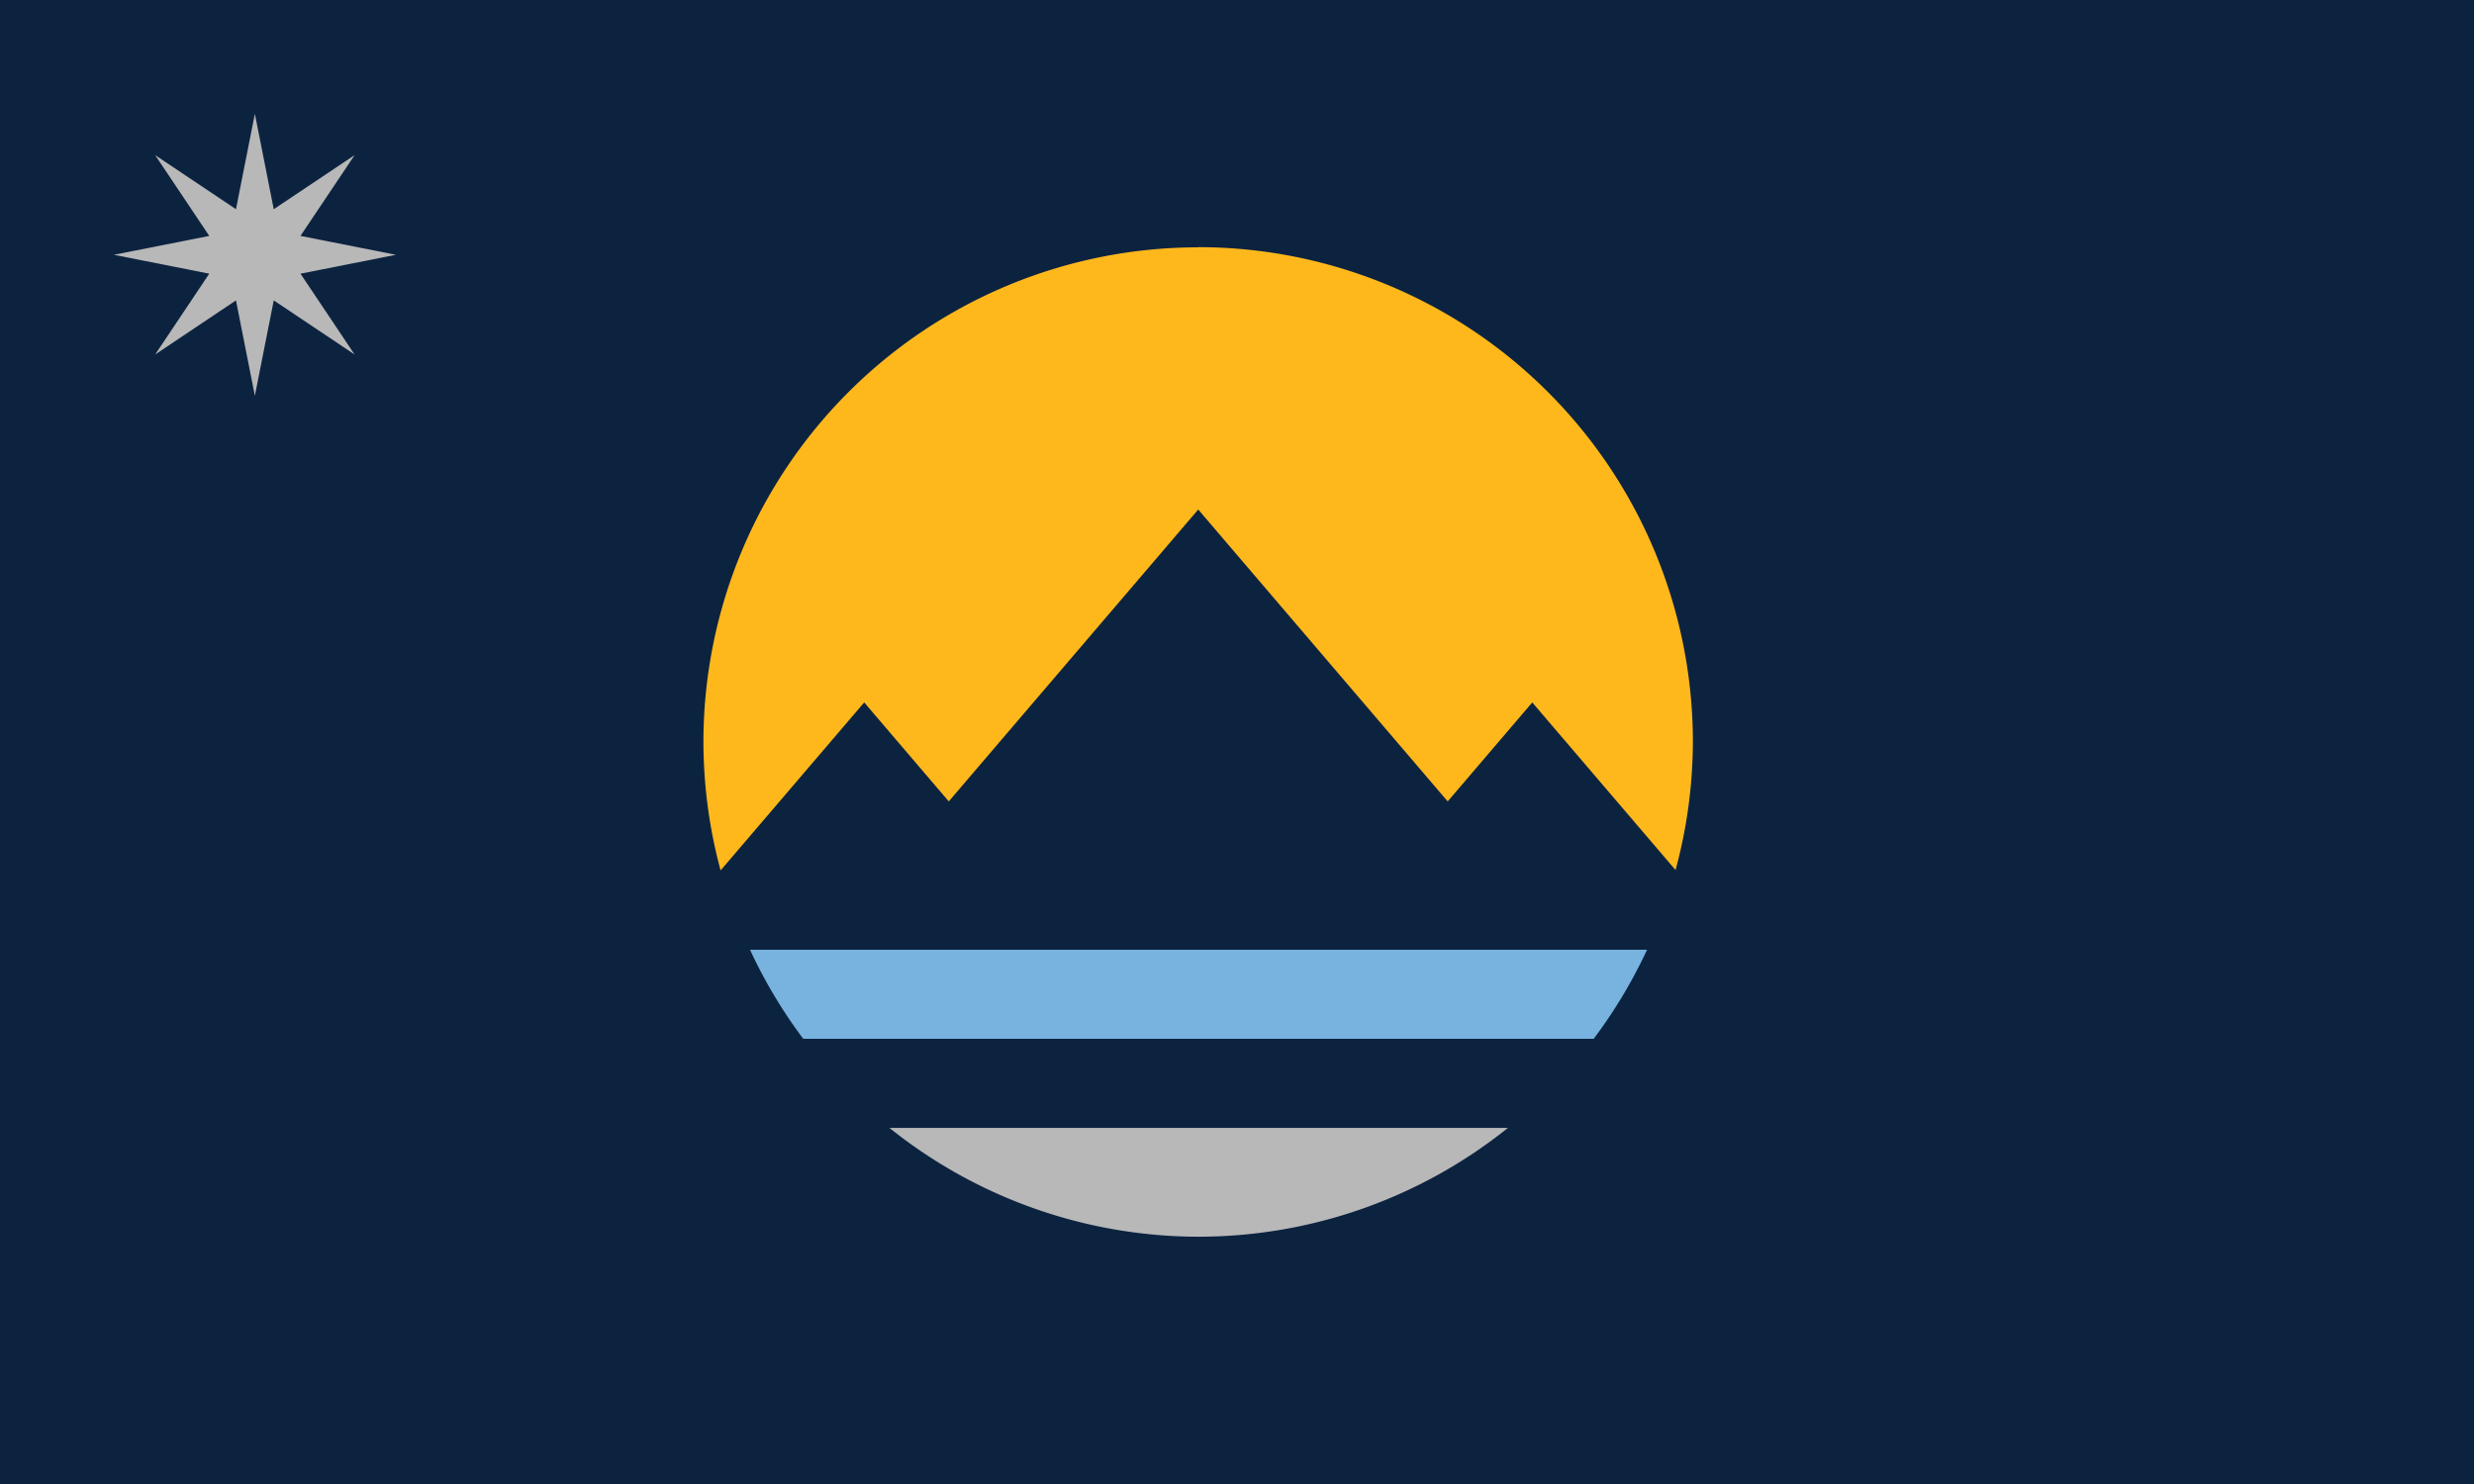 <svg xmlns:rdf="http://www.w3.org/1999/02/22-rdf-syntax-ns#" xmlns="http://www.w3.org/2000/svg" height="360" width="600" version="1.1" xmlns:cc="http://creativecommons.org/ns#" xmlns:dc="http://purl.org/dc/elements/1.1/">
 <g>
  <rect height="360" width="600" y="0" x="0" fill="#0c2340"/>
  <path d="m290.6 60a120 120 0 0 0 -120 120 120 120 0 0 0 4.16 31.15l34.83-40.75 20.51 24.01 60.5-70.81 60.5 70.81 20.51-24.01 34.75 40.66a120 120 0 0 0 4.2 -31.1 120 120 0 0 0 -120 -120z" fill="#ffb81c"/>
  <path d="m181.9 230.4a120 120 0 0 0 12.9 21.6h191.7a120 120 0 0 0 12.94 -21.6h-217.5z" fill="#78b3e0"/>
  <path d="m61.81 96.01-4.58-23.14-19.6 13.13 13.12-19.61-23.14-4.58 23.14-4.58-13.12-19.6 19.6 13.12 4.58-23.14 4.58 23.14 19.61-13.12-13.13 19.6 23.14 4.58-23.14 4.58 13.13 19.61-19.61-13.13zm153.9 177.6a120 120 0 0 0 74.9 26.4 120 120 0 0 0 75.1 -26.4h-149.9z" fill="#b8b8b8"/>
 </g>
</svg>
